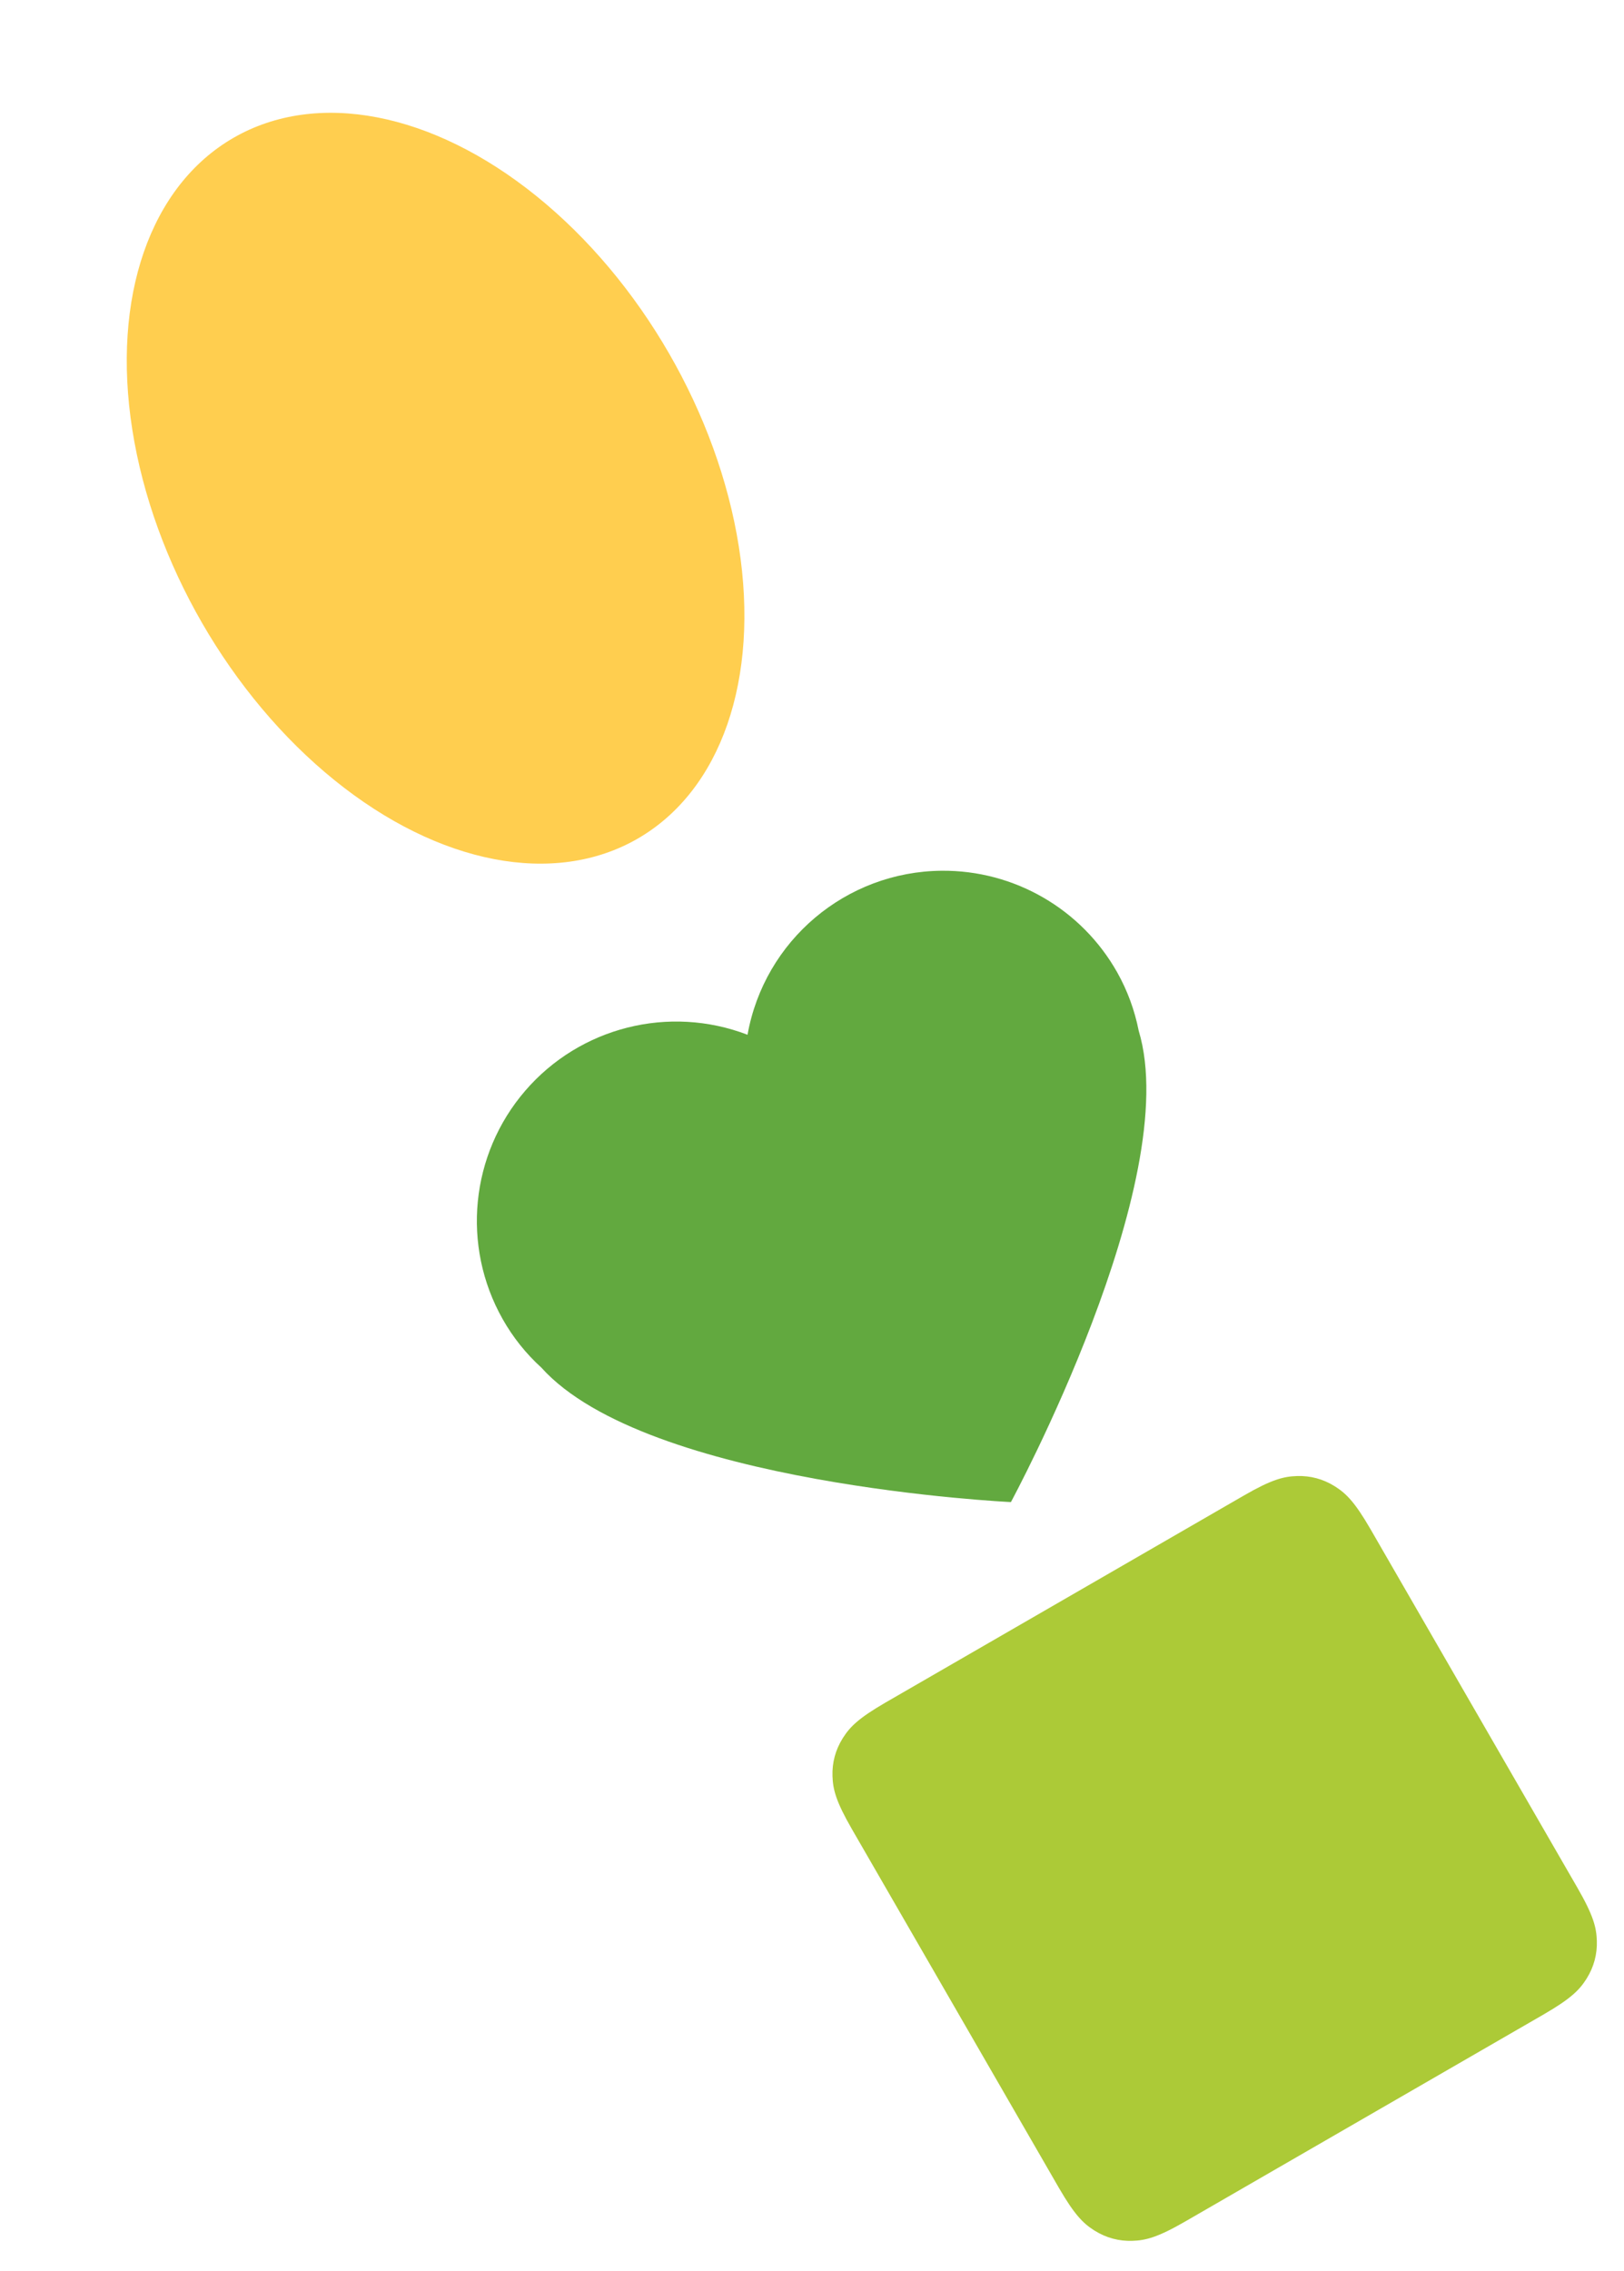<?xml version="1.0" encoding="UTF-8"?> <svg xmlns="http://www.w3.org/2000/svg" xmlns:xlink="http://www.w3.org/1999/xlink" width="488px" height="682px" viewBox="0 0 488 682" version="1.1"><title>Group 32</title><g id="Page-1" stroke="none" stroke-width="1" fill="none" fill-rule="evenodd"><g id="Group" transform="translate(-858, 82)"><g id="Group-32" transform="translate(857.991, -81.096)"><path d="M427.05,467.225 C436.771,467.225 440.296,468.237 443.85,470.138 C447.404,472.038 450.193,474.827 452.094,478.381 L452.262,478.701 C454.036,482.116 454.987,485.677 455.006,494.891 L455.006,619.269 C455.006,628.99 453.994,632.515 452.094,636.068 C450.193,639.622 447.404,642.411 443.85,644.312 L443.53,644.481 C440.115,646.254 436.554,647.205 427.34,647.225 L302.963,647.225 C293.242,647.225 289.717,646.213 286.163,644.312 C282.609,642.411 279.82,639.622 277.919,636.068 L277.75,635.749 C275.977,632.333 275.026,628.772 275.006,619.558 L275.006,495.181 C275.006,485.46 276.019,481.935 277.919,478.381 C279.82,474.827 282.609,472.038 286.163,470.138 L286.483,469.969 C289.898,468.196 293.459,467.245 302.673,467.225 L427.05,467.225 Z" id="Rectangle" fill="#ACCA37" transform="translate(365.006, 557.225) rotate(-30) translate(-365.006, -557.225)"></path><ellipse id="Oval" fill="#FFCE4F" transform="translate(130.898, 145.722) rotate(60) translate(-130.898, -145.722)" cx="130.898" cy="145.722" rx="121.5" ry="81"></ellipse><path d="M334.561,287.262 C309.529,273.104 277.964,278.776 259.426,300.762 C243.519,281.136 217.006,273.601 193.155,281.928 C169.303,290.256 153.241,312.654 153.005,337.917 C152.943,344.178 153.885,350.409 155.795,356.372 C165.591,402.698 257.797,461.878 257.797,461.878 C257.797,461.878 351.075,404.572 361.831,358.469 C363.857,352.54 364.927,346.325 364.999,340.059 C365.22,318.232 353.562,298.008 334.561,287.262 Z" id="Path" fill="#62A93F" fill-rule="nonzero" transform="translate(259.002, 370.228) rotate(-30) translate(-259.002, -370.228)"></path></g></g></g></svg> 